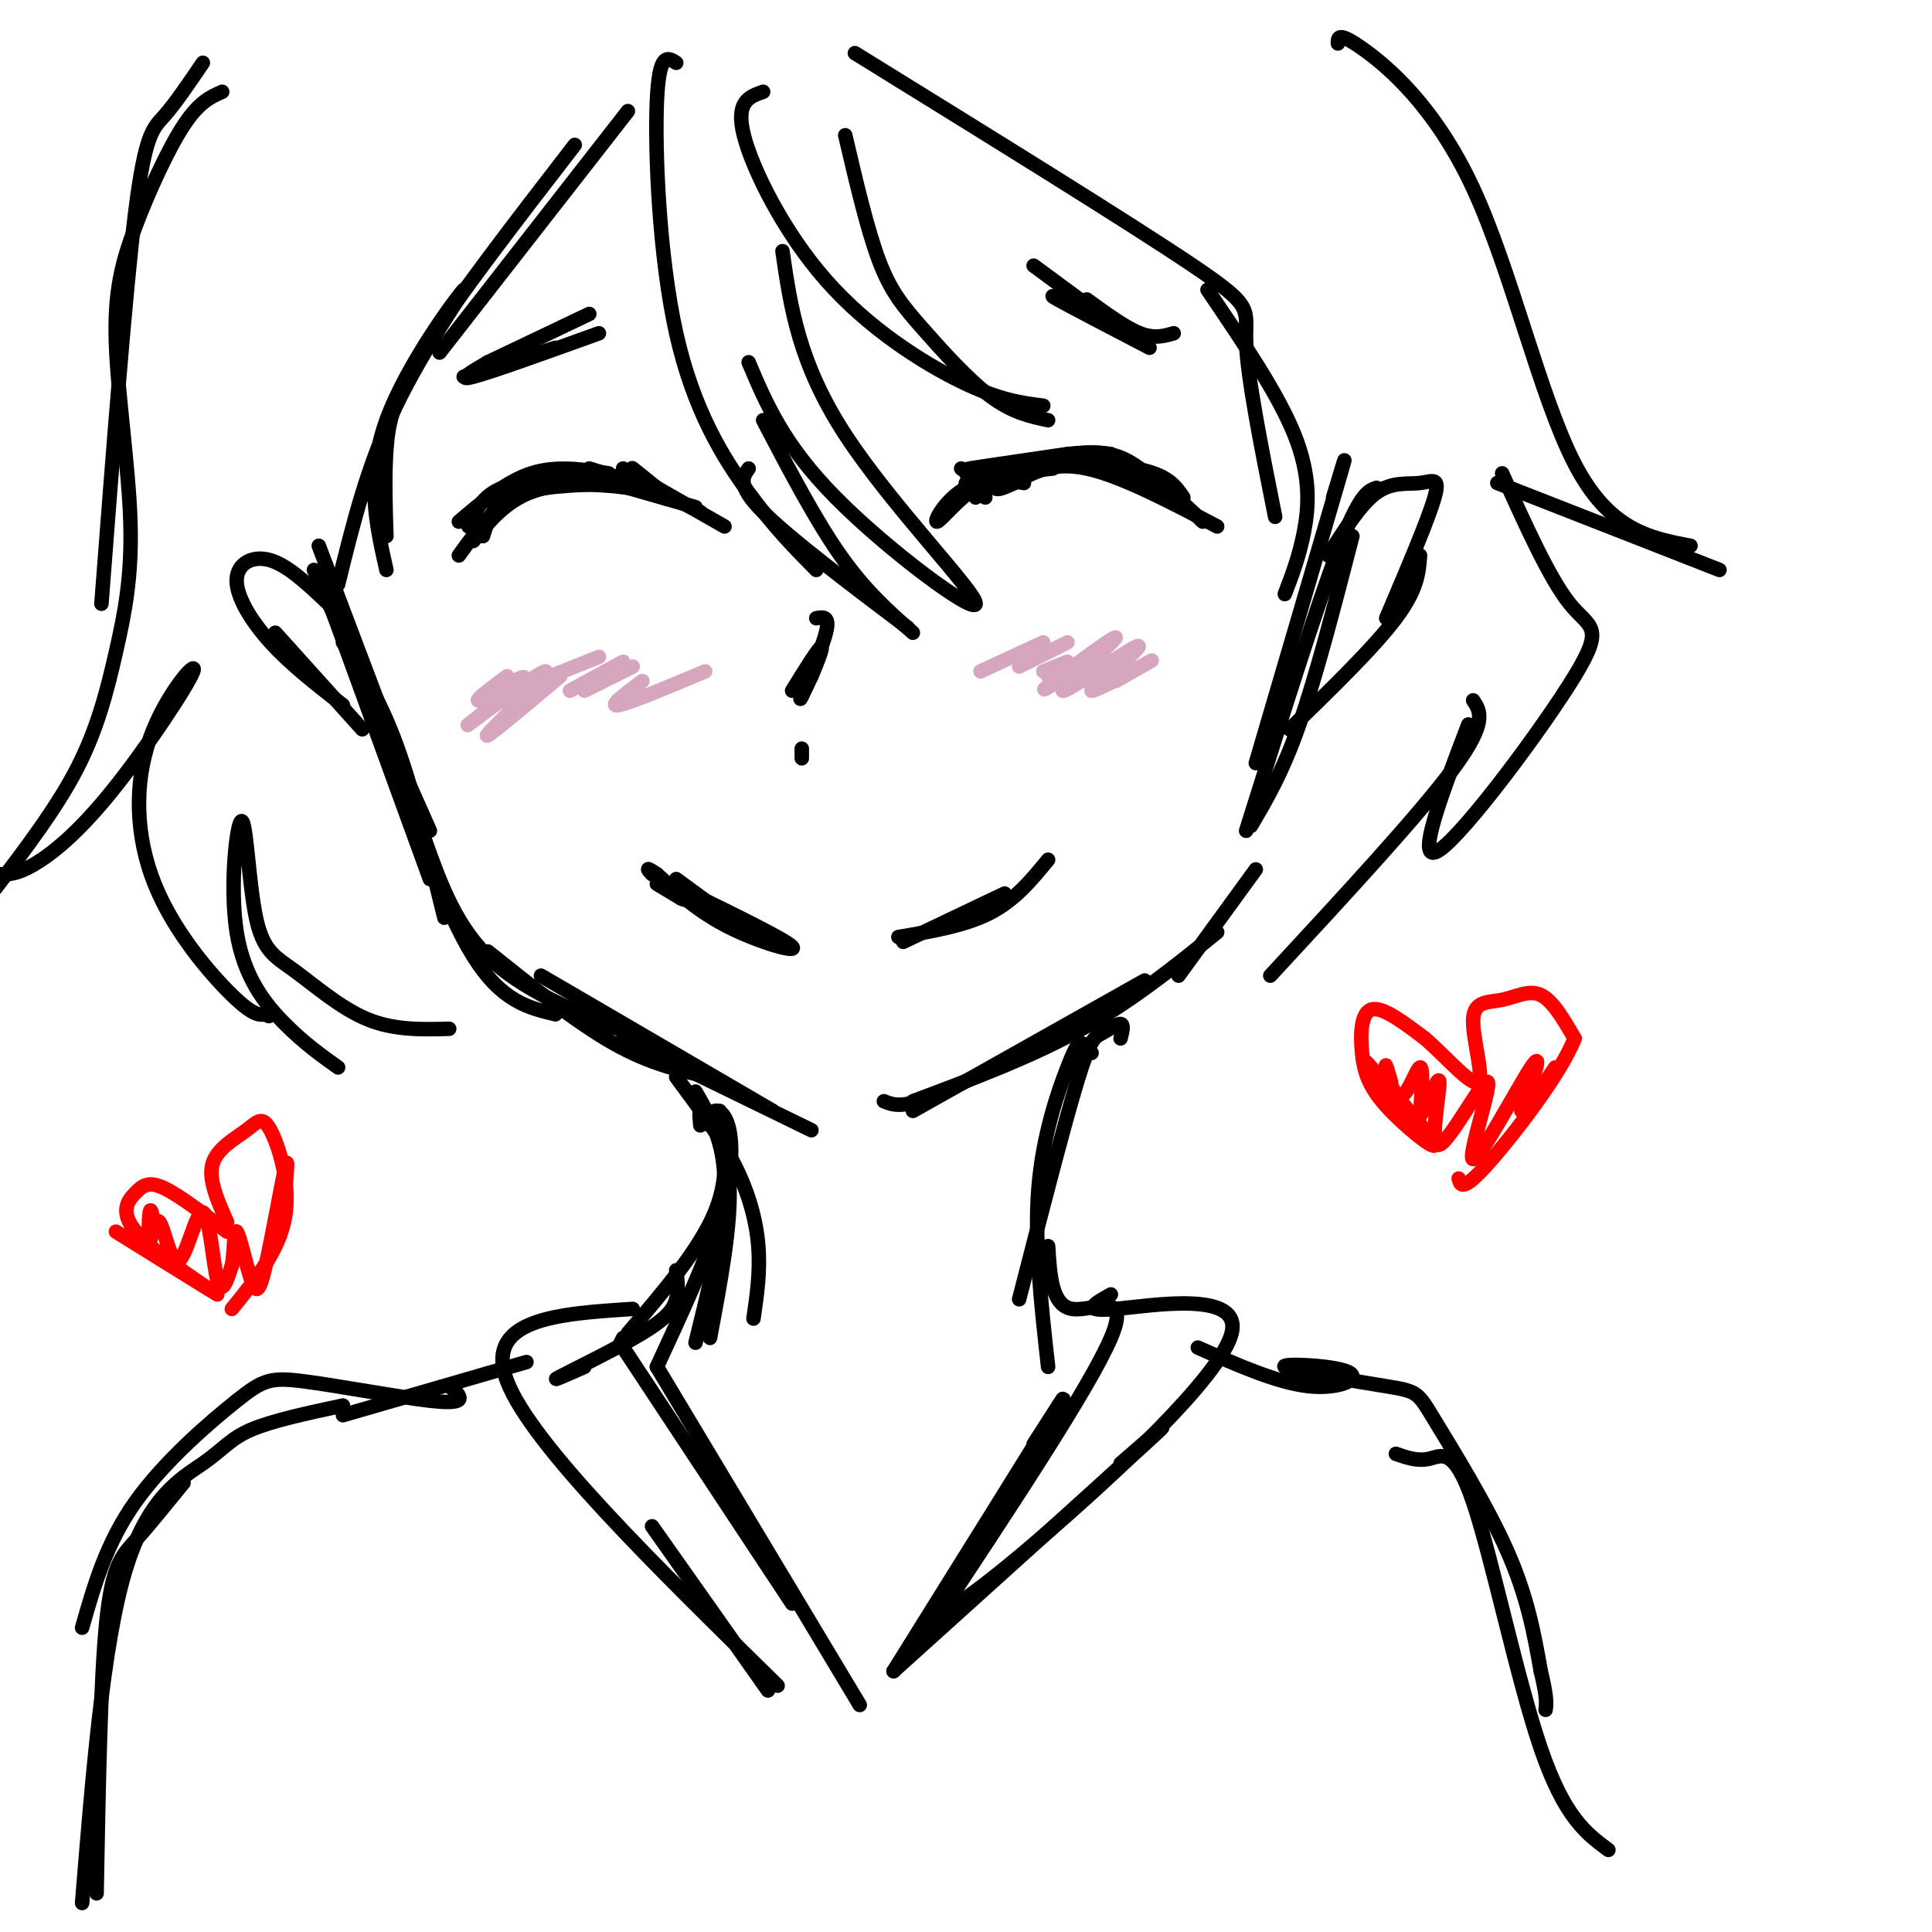 <svg viewBox='0 0 400 400' version='1.1' xmlns='http://www.w3.org/2000/svg' xmlns:xlink='http://www.w3.org/1999/xlink'><g fill='none' stroke='rgb(0,0,0)' stroke-width='3' stroke-linecap='round' stroke-linejoin='round'><path d='M199,97c0.000,0.000 0.100,0.100 0.1,0.1'/><path d='M200,98c13.133,-2.089 26.267,-4.178 24,-4c-2.267,0.178 -19.933,2.622 -23,3c-3.067,0.378 8.467,-1.311 20,-3'/><path d='M221,94c4.833,-0.500 6.917,-0.250 9,0'/><path d='M221,95c-11.000,2.844 -22.000,5.689 -21,5c1.000,-0.689 14.000,-4.911 22,-6c8.000,-1.089 11.000,0.956 14,3'/><path d='M202,103c0.822,-2.400 1.644,-4.800 8,-6c6.356,-1.200 18.244,-1.200 25,0c6.756,1.200 8.378,3.600 10,6'/><path d='M204,103c-0.600,-2.289 -1.200,-4.578 4,-6c5.200,-1.422 16.200,-1.978 24,0c7.800,1.978 12.400,6.489 17,11'/><path d='M210,100c4.000,-2.250 8.000,-4.500 15,-3c7.000,1.500 17.000,6.750 27,12'/><path d='M136,101c-3.022,-2.422 -6.044,-4.844 -5,-4c1.044,0.844 6.156,4.956 7,6c0.844,1.044 -2.578,-0.978 -6,-3'/><path d='M132,100c0.311,-0.067 4.089,1.267 3,1c-1.089,-0.267 -7.044,-2.133 -13,-4'/><path d='M126,98c-5.417,-0.833 -10.833,-1.667 -16,0c-5.167,1.667 -10.083,5.833 -15,10'/><path d='M97,109c1.744,-3.982 3.488,-7.964 11,-9c7.512,-1.036 20.792,0.875 22,1c1.208,0.125 -9.655,-1.536 -17,0c-7.345,1.536 -11.173,6.268 -15,11'/><path d='M95,115c4.185,-5.798 8.369,-11.595 15,-14c6.631,-2.405 15.708,-1.417 15,-1c-0.708,0.417 -11.202,0.262 -17,2c-5.798,1.738 -6.899,5.369 -8,9'/><path d='M129,97c0.000,0.000 21.000,12.000 21,12'/><path d='M133,100c0.000,0.000 12.000,6.000 12,6'/><path d='M130,101c0.000,0.000 14.000,4.000 14,4'/><path d='M212,100c-3.250,-0.554 -6.500,-1.107 -10,1c-3.500,2.107 -7.250,6.875 -8,7c-0.750,0.125 1.500,-4.393 6,-7c4.500,-2.607 11.250,-3.304 18,-4'/><path d='M210,100c-1.822,0.844 -3.644,1.689 -4,1c-0.356,-0.689 0.756,-2.911 5,-4c4.244,-1.089 11.622,-1.044 19,-1'/><path d='M214,55c0.000,0.000 19.000,14.000 19,14'/><path d='M222,63c-2.833,-1.250 -5.667,-2.500 -3,-1c2.667,1.500 10.833,5.750 19,10'/><path d='M225,62c4.000,2.917 8.000,5.833 11,7c3.000,1.167 5.000,0.583 7,0'/><path d='M96,78c0.000,0.000 19.000,-6.000 19,-6'/><path d='M101,75c0.000,0.000 21.000,-10.000 21,-10'/><path d='M101,75c-3.417,2.000 -6.833,4.000 -3,3c3.833,-1.000 14.917,-5.000 26,-9'/><path d='M169,128c1.444,-0.267 2.889,-0.533 2,3c-0.889,3.533 -4.111,10.867 -5,13c-0.889,2.133 0.556,-0.933 2,-4'/><path d='M168,140c1.022,-2.356 2.578,-6.244 2,-6c-0.578,0.244 -3.289,4.622 -6,9'/><path d='M166,155c0.000,0.000 0.000,2.000 0,2'/><path d='M136,183c0.000,0.000 5.000,3.000 5,3'/><path d='M141,186c1.000,0.500 1.000,0.250 1,0'/><path d='M187,195c0.000,0.000 21.000,-10.000 21,-10'/><path d='M186,194c6.917,-1.167 13.833,-2.333 19,-5c5.167,-2.667 8.583,-6.833 12,-11'/><path d='M140,182c0.000,0.000 15.000,11.000 15,11'/><path d='M141,184c10.822,5.267 21.644,10.533 23,12c1.356,1.467 -6.756,-0.867 -13,-4c-6.244,-3.133 -10.622,-7.067 -15,-11'/><path d='M136,181c-2.667,-1.833 -1.833,-0.917 -1,0'/></g>
<g fill='none' stroke='rgb(213,166,189)' stroke-width='3' stroke-linecap='round' stroke-linejoin='round'><path d='M203,139c0.000,0.000 13.000,-6.000 13,-6'/><path d='M211,138c0.000,0.000 10.000,-5.000 10,-5'/><path d='M216,139c0.000,0.000 5.000,-2.000 5,-2'/><path d='M220,139c-1.583,0.500 -3.167,1.000 -3,1c0.167,0.000 2.083,-0.500 4,-1'/><path d='M114,140c0.000,0.000 10.000,-4.000 10,-4'/><path d='M118,143c0.000,0.000 11.000,-6.000 11,-6'/><path d='M121,143c0.000,0.000 10.000,-5.000 10,-5'/></g>
<g fill='none' stroke='rgb(0,0,0)' stroke-width='3' stroke-linecap='round' stroke-linejoin='round'><path d='M66,113c0.000,0.000 14.000,37.000 14,37'/><path d='M65,118c0.000,0.000 24.000,54.000 24,54'/><path d='M69,127c0.000,0.000 20.000,55.000 20,55'/><path d='M71,133c3.750,5.750 7.500,11.500 11,21c3.500,9.500 6.750,22.750 10,36'/><path d='M80,154c6.083,17.333 12.167,34.667 18,44c5.833,9.333 11.417,10.667 17,12'/><path d='M88,174c3.250,9.083 6.500,18.167 14,25c7.500,6.833 19.250,11.417 31,16'/><path d='M101,197c9.167,7.333 18.333,14.667 26,19c7.667,4.333 13.833,5.667 20,7'/><path d='M112,202c0.000,0.000 48.000,28.000 48,28'/><path d='M129,215c0.000,0.000 39.000,19.000 39,19'/><path d='M183,228c1.833,0.750 3.667,1.500 10,-1c6.333,-2.500 17.167,-8.250 28,-14'/><path d='M189,230c0.000,0.000 48.000,-27.000 48,-27'/><path d='M189,228c12.250,-4.583 24.500,-9.167 35,-15c10.500,-5.833 19.250,-12.917 28,-20'/><path d='M244,202c0.000,0.000 16.000,-22.000 16,-22'/><path d='M276,103c1.833,-6.083 3.667,-12.167 1,-3c-2.667,9.167 -9.833,33.583 -17,58'/><path d='M285,101c-1.750,0.583 -3.500,1.167 -8,13c-4.500,11.833 -11.750,34.917 -19,58'/><path d='M280,111c-3.750,14.500 -7.500,29.000 -11,39c-3.500,10.000 -6.750,15.500 -10,21'/><path d='M275,115c3.357,-5.327 6.714,-10.655 10,-13c3.286,-2.345 6.500,-1.708 9,-2c2.500,-0.292 4.286,-1.512 3,3c-1.286,4.512 -5.643,14.756 -10,25'/><path d='M294,115c-0.250,3.500 -0.500,7.000 -5,13c-4.500,6.000 -13.250,14.500 -22,23'/><path d='M68,125c-4.161,-3.946 -8.321,-7.893 -12,-9c-3.679,-1.107 -6.875,0.625 -7,4c-0.125,3.375 2.821,8.393 7,13c4.179,4.607 9.589,8.804 15,13'/><path d='M57,131c0.000,0.000 18.000,20.000 18,20'/><path d='M140,13c-1.780,-1.161 -3.560,-2.321 -4,8c-0.440,10.321 0.458,32.125 4,48c3.542,15.875 9.726,25.821 15,33c5.274,7.179 9.637,11.589 14,16'/><path d='M155,97c-1.250,1.750 -2.500,3.500 3,9c5.500,5.500 17.750,14.750 30,24'/><path d='M189,131c-4.917,-4.333 -9.833,-8.667 -15,-16c-5.167,-7.333 -10.583,-17.667 -16,-28'/><path d='M155,75c3.601,8.530 7.202,17.060 18,28c10.798,10.940 28.792,24.292 29,22c0.208,-2.292 -17.369,-20.226 -27,-35c-9.631,-14.774 -11.315,-26.387 -13,-38'/><path d='M158,19c-2.881,1.006 -5.762,2.012 -4,9c1.762,6.988 8.167,19.958 17,30c8.833,10.042 20.095,17.155 28,21c7.905,3.845 12.452,4.423 17,5'/><path d='M217,87c-3.714,-0.792 -7.429,-1.583 -12,-5c-4.571,-3.417 -10.000,-9.458 -14,-14c-4.000,-4.542 -6.571,-7.583 -9,-14c-2.429,-6.417 -4.714,-16.208 -7,-26'/><path d='M177,11c28.467,17.600 56.933,35.200 70,44c13.067,8.800 10.733,8.800 11,16c0.267,7.200 3.133,21.600 6,36'/><path d='M250,60c7.289,10.733 14.578,21.467 18,30c3.422,8.533 2.978,14.867 2,20c-0.978,5.133 -2.489,9.067 -4,13'/><path d='M130,23c0.000,0.000 -39.000,50.000 -39,50'/><path d='M119,30c-12.200,15.800 -24.400,31.600 -31,42c-6.600,10.400 -7.600,15.400 -8,21c-0.400,5.600 -0.200,11.800 0,18'/><path d='M80,118c-2.155,-9.554 -4.310,-19.107 0,-31c4.310,-11.893 15.083,-26.125 16,-27c0.917,-0.875 -8.024,11.607 -14,24c-5.976,12.393 -8.988,24.696 -12,37'/><path d='M42,13c-2.867,4.222 -5.733,8.444 -8,11c-2.267,2.556 -3.933,3.444 -6,20c-2.067,16.556 -4.533,48.778 -7,81'/><path d='M46,19c-2.398,1.056 -4.797,2.111 -8,7c-3.203,4.889 -7.211,13.610 -10,21c-2.789,7.390 -4.358,13.447 -4,24c0.358,10.553 2.642,25.602 3,37c0.358,11.398 -1.211,19.146 -3,27c-1.789,7.854 -3.797,15.816 -8,24c-4.203,8.184 -10.602,16.592 -17,25'/><path d='M0,181c1.729,0.034 3.459,0.067 7,-2c3.541,-2.067 8.894,-6.235 16,-15c7.106,-8.765 15.965,-22.128 17,-25c1.035,-2.872 -5.753,4.746 -9,14c-3.247,9.254 -2.951,20.145 1,30c3.951,9.855 11.557,18.673 16,23c4.443,4.327 5.721,4.164 7,4'/><path d='M55,210c1.167,0.667 0.583,0.333 0,0'/><path d='M70,221c-3.500,-2.494 -7.000,-4.988 -11,-9c-4.000,-4.012 -8.500,-9.540 -10,-19c-1.500,-9.460 0.001,-22.850 1,-23c0.999,-0.150 1.494,12.939 3,20c1.506,7.061 4.021,8.093 8,11c3.979,2.907 9.423,7.688 15,10c5.577,2.312 11.289,2.156 17,2'/><path d='M277,9c-0.006,-1.262 -0.012,-2.524 5,1c5.012,3.524 15.042,11.833 23,29c7.958,17.167 13.845,43.190 21,57c7.155,13.810 15.577,15.405 24,17'/><path d='M356,118c0.000,0.000 -46.000,-18.000 -46,-18'/><path d='M311,98c4.935,10.940 9.869,21.881 14,27c4.131,5.119 7.458,4.417 1,15c-6.458,10.583 -22.702,32.452 -28,36c-5.298,3.548 0.351,-11.226 6,-26'/><path d='M305,145c1.500,2.250 3.000,4.500 -4,14c-7.000,9.500 -22.500,26.250 -38,43'/><path d='M140,223c4.489,6.044 8.978,12.089 12,18c3.022,5.911 4.578,11.689 5,17c0.422,5.311 -0.289,10.156 -1,15'/><path d='M145,233c-0.222,-2.222 -0.444,-4.444 1,-3c1.444,1.444 4.556,6.556 5,15c0.444,8.444 -1.778,20.222 -4,32'/><path d='M144,226c3.000,5.167 6.000,10.333 6,19c0.000,8.667 -3.000,20.833 -6,33'/><path d='M147,233c0.101,-1.369 0.202,-2.738 1,-3c0.798,-0.262 2.292,0.583 3,4c0.708,3.417 0.631,9.405 -2,18c-2.631,8.595 -7.815,19.798 -13,31'/><path d='M232,215c0.375,-1.464 0.750,-2.929 0,-3c-0.750,-0.071 -2.625,1.250 -4,2c-1.375,0.750 -2.250,0.929 -5,10c-2.750,9.071 -7.375,27.036 -12,45'/><path d='M226,218c-0.696,-0.887 -1.393,-1.774 -2,-2c-0.607,-0.226 -1.125,0.208 -3,5c-1.875,4.792 -5.107,13.940 -6,25c-0.893,11.060 0.554,24.030 2,37'/><path d='M149,230c1.083,6.667 2.167,13.333 -1,21c-3.167,7.667 -10.583,16.333 -18,25'/><path d='M140,263c0.256,2.024 0.512,4.048 0,6c-0.512,1.952 -1.792,3.833 -7,7c-5.208,3.167 -14.345,7.619 -17,9c-2.655,1.381 1.173,-0.310 5,-2'/><path d='M129,277c0.000,0.000 -1.000,2.000 -1,2'/><path d='M129,279c0.000,0.000 35.000,53.000 35,53'/><path d='M136,283c0.000,0.000 42.000,70.000 42,70'/><path d='M217,258c0.378,6.178 0.756,12.356 5,13c4.244,0.644 12.356,-4.244 8,6c-4.356,10.244 -21.178,35.622 -38,61'/><path d='M214,299c4.417,-6.917 8.833,-13.833 4,-6c-4.833,7.833 -18.917,30.417 -33,53'/><path d='M230,268c-3.310,1.845 -6.619,3.690 1,3c7.619,-0.690 26.167,-3.917 24,5c-2.167,8.917 -25.048,29.976 -39,42c-13.952,12.024 -18.976,15.012 -24,18'/><path d='M232,303c6.417,-5.583 12.833,-11.167 5,-4c-7.833,7.167 -29.917,27.083 -52,47'/><path d='M131,271c-15.500,1.000 -31.000,2.000 -26,15c5.000,13.000 30.500,38.000 56,63'/><path d='M135,316c0.000,0.000 24.000,34.000 24,34'/><path d='M109,282c0.000,0.000 -38.000,11.000 -38,11'/><path d='M93,287c0.809,0.612 1.619,1.224 2,2c0.381,0.776 0.334,1.716 -6,1c-6.334,-0.716 -18.956,-3.089 -26,-4c-7.044,-0.911 -8.512,-0.361 -14,4c-5.488,4.361 -14.997,12.532 -21,21c-6.003,8.468 -8.502,17.234 -11,26'/><path d='M38,307c-3.600,4.422 -7.200,8.844 -10,12c-2.800,3.156 -4.800,5.044 -6,17c-1.200,11.956 -1.600,33.978 -2,56'/><path d='M17,394c2.179,-26.851 4.357,-53.702 9,-69c4.643,-15.298 11.750,-19.042 16,-22c4.250,-2.958 5.643,-5.131 10,-7c4.357,-1.869 11.679,-3.435 19,-5'/><path d='M248,279c8.264,3.661 16.527,7.321 23,8c6.473,0.679 11.154,-1.625 8,-3c-3.154,-1.375 -14.143,-1.821 -13,-1c1.143,0.821 14.420,2.911 21,4c6.580,1.089 6.464,1.178 10,7c3.536,5.822 10.725,17.378 15,27c4.275,9.622 5.638,17.311 7,25'/><path d='M319,346c1.333,5.500 1.167,6.750 1,8'/><path d='M289,301c2.274,0.798 4.548,1.595 7,1c2.452,-0.595 5.083,-2.583 9,9c3.917,11.583 9.119,36.738 14,51c4.881,14.262 9.440,17.631 14,21'/></g>
<g fill='none' stroke='rgb(255,0,0)' stroke-width='3' stroke-linecap='round' stroke-linejoin='round'><path d='M283,220c6.900,7.839 13.799,15.678 14,17c0.201,1.322 -6.297,-3.872 -10,-8c-3.703,-4.128 -4.612,-7.188 -5,-11c-0.388,-3.812 -0.254,-8.375 2,-9c2.254,-0.625 6.627,2.687 11,6'/><path d='M295,215c4.323,3.703 9.631,9.959 11,9c1.369,-0.959 -1.200,-9.133 -1,-13c0.200,-3.867 3.169,-3.426 6,-4c2.831,-0.574 5.523,-2.164 8,-1c2.477,1.164 4.738,5.082 7,9'/><path d='M326,215c-2.644,7.044 -12.756,20.156 -18,26c-5.244,5.844 -5.622,4.422 -6,3'/><path d='M288,224c-0.643,-2.185 -1.286,-4.369 -1,-3c0.286,1.369 1.500,6.292 3,6c1.500,-0.292 3.286,-5.798 4,-6c0.714,-0.202 0.357,4.899 0,10'/><path d='M294,231c1.096,-1.132 3.835,-8.963 4,-7c0.165,1.963 -2.246,13.719 0,13c2.246,-0.719 9.148,-13.914 10,-13c0.852,0.914 -4.348,15.939 -3,16c1.348,0.061 9.242,-14.840 12,-19c2.758,-4.160 0.379,2.420 -2,9'/><path d='M315,230c0.833,0.000 3.917,-4.500 7,-9'/><path d='M24,255c10.630,6.603 21.260,13.206 21,13c-0.260,-0.206 -11.410,-7.220 -16,-12c-4.590,-4.780 -2.620,-7.325 -1,-9c1.620,-1.675 2.892,-2.478 6,-1c3.108,1.478 8.054,5.239 13,9'/><path d='M47,253c-1.951,-4.392 -3.901,-8.785 -3,-12c0.901,-3.215 4.654,-5.254 7,-7c2.346,-1.746 3.285,-3.201 5,0c1.715,3.201 4.204,11.057 3,18c-1.204,6.943 -6.102,12.971 -11,19'/><path d='M32,254c-0.385,-2.164 -0.770,-4.328 -1,-3c-0.230,1.328 -0.305,6.148 0,6c0.305,-0.148 0.991,-5.263 2,-4c1.009,1.263 2.343,8.906 4,8c1.657,-0.906 3.638,-10.359 5,-10c1.362,0.359 2.103,10.531 3,14c0.897,3.469 1.948,0.234 3,-3'/><path d='M48,262c0.540,-2.615 0.391,-7.654 1,-7c0.609,0.654 1.978,7.000 3,10c1.022,3.000 1.698,2.654 3,-3c1.302,-5.654 3.229,-16.615 4,-20c0.771,-3.385 0.385,0.808 0,5'/></g>
<g fill='none' stroke='rgb(213,166,189)' stroke-width='3' stroke-linecap='round' stroke-linejoin='round'><path d='M225,137c-5.434,3.665 -10.868,7.330 -8,5c2.868,-2.330 14.037,-10.656 14,-10c-0.037,0.656 -11.279,10.292 -11,11c0.279,0.708 12.080,-7.512 15,-9c2.920,-1.488 -3.040,3.756 -9,9'/><path d='M226,143c1.578,-0.111 10.022,-4.889 12,-6c1.978,-1.111 -2.511,1.444 -7,4'/><path d='M116,140c-8.285,6.955 -16.571,13.911 -15,12c1.571,-1.911 12.998,-12.687 12,-13c-0.998,-0.313 -14.423,9.839 -16,11c-1.577,1.161 8.692,-6.668 11,-9c2.308,-2.332 -3.346,0.834 -9,4'/><path d='M99,145c-0.500,-0.167 2.750,-2.583 6,-5'/><path d='M133,141c-3.583,2.667 -7.167,5.333 -5,5c2.167,-0.333 10.083,-3.667 18,-7'/></g>
</svg>